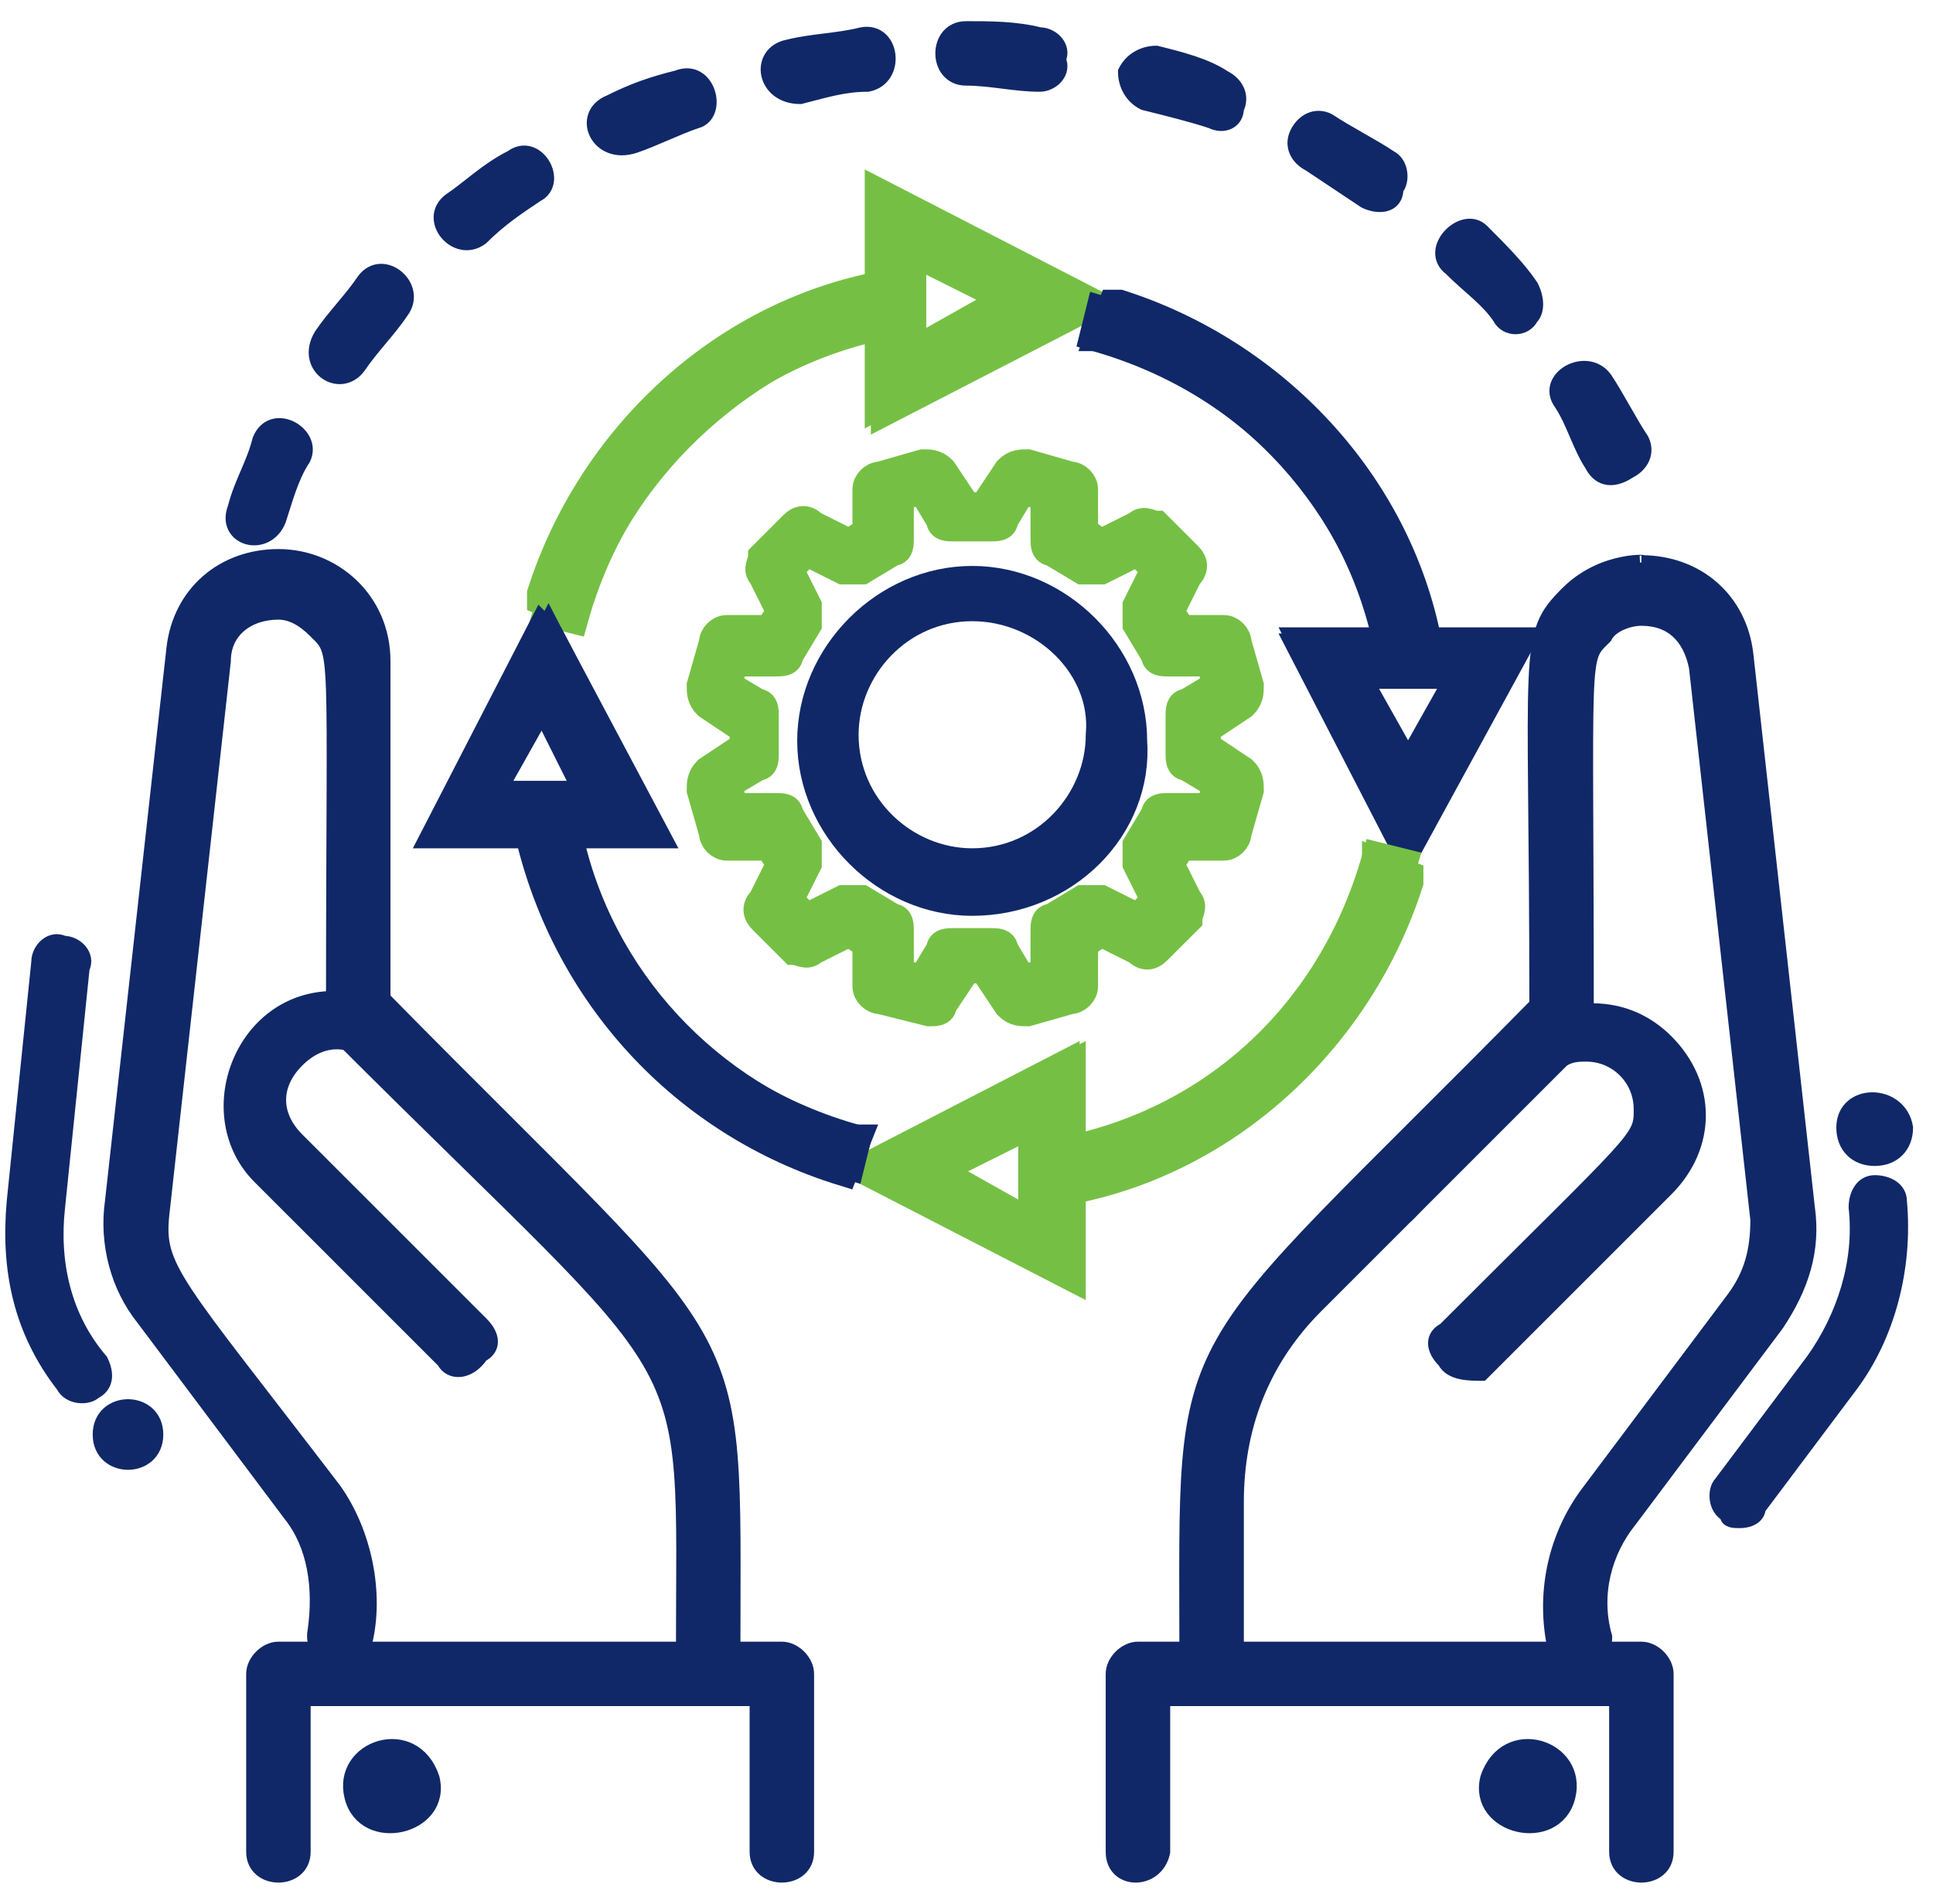 <svg width="67" height="66" viewBox="0 0 67 66" fill="none" xmlns="http://www.w3.org/2000/svg">
<path d="M30.717 11.215V14.194L37.314 10.789L30.717 7.385V10.576C25.184 11.641 20.715 15.684 19.013 21.217L19.864 21.429C21.354 16.109 25.397 12.279 30.717 11.215ZM35.399 10.576L31.569 12.705V8.449L35.399 10.576Z" fill="#75C044" stroke="#75C044" stroke-width="1.064" stroke-miterlimit="10"/>
<path d="M19.864 21.217L18.8 20.791V20.578C20.503 15.258 24.972 11.002 30.505 9.938V6.746L37.527 10.364L30.505 13.981V11.002C25.397 12.492 21.354 16.322 19.864 21.217ZM19.013 20.791L19.651 21.004C21.354 15.897 25.397 12.279 30.717 11.002H30.93V13.769L37.101 10.577L30.93 7.385V10.364C25.184 11.641 20.715 15.471 19.013 20.791ZM31.356 12.917V8.236L35.612 10.577L31.356 12.917ZM31.569 8.661V12.279L34.973 10.364L31.569 8.661Z" fill="#75C044" stroke="#75C044" stroke-width="1.064" stroke-miterlimit="10"/>
<path d="M48.167 22.493H45.188L48.593 29.09L51.997 22.493H48.805C47.741 16.961 43.698 12.492 38.165 10.789L37.953 11.641C43.273 13.13 47.103 17.173 48.167 22.493ZM48.805 27.175L46.677 23.345H50.933L48.805 27.175Z" fill="#112868" stroke="#112868" stroke-width="1.064" stroke-miterlimit="10"/>
<path d="M48.805 29.303L45.188 22.281H48.167C47.103 17.174 43.273 13.13 38.378 11.641H38.165L38.591 10.577H38.804C44.124 12.279 48.38 16.748 49.444 22.281H52.636L48.805 29.303ZM45.613 22.706L48.805 28.878L51.997 22.706H49.018C47.954 17.173 43.911 12.705 38.591 11.002L38.378 11.641C43.485 13.343 47.103 17.386 48.38 22.706V22.919L45.613 22.706ZM48.805 27.388L46.465 23.132H51.146L48.805 27.388ZM46.89 23.345L48.805 26.75L50.721 23.345H46.89Z" fill="#112868"/>
<path d="M38.378 11.641C43.273 13.13 47.103 17.174 48.167 22.281H45.188L48.805 29.303L52.636 22.281H49.444C48.38 16.748 44.124 12.279 38.804 10.577H38.591L38.165 11.641H38.378ZM38.378 11.641L38.591 11.002C43.911 12.705 47.954 17.173 49.018 22.706H51.997L48.805 28.878L45.613 22.706L48.38 22.919V22.706C47.103 17.386 43.485 13.343 38.378 11.641ZM48.805 27.388L46.465 23.132H51.146L48.805 27.388ZM46.89 23.345L48.805 26.75L50.721 23.345H46.89Z" stroke="#112868" stroke-width="1.064" stroke-miterlimit="10"/>
<path d="M36.889 39.943V36.964L30.292 40.369L36.889 43.774V40.582C42.422 39.518 46.89 35.474 48.593 29.942L47.741 29.729C46.252 35.049 42.209 38.879 36.889 39.943ZM32.207 40.582L36.037 38.454V42.71L32.207 40.582Z" fill="#75C044" stroke="#75C044" stroke-width="1.064" stroke-miterlimit="10"/>
<path d="M37.101 44.199L30.079 40.581L37.101 36.964V39.943C42.208 38.879 46.252 35.049 47.741 30.154V29.941L48.805 30.367V30.58C47.103 35.9 42.634 40.156 37.101 41.22V44.199ZM30.717 40.581L36.889 43.773V40.794C42.422 39.73 46.89 35.687 48.593 30.367L47.954 30.154C46.252 35.261 42.209 38.879 36.889 40.156H36.676V37.389L30.717 40.581ZM36.25 42.922L31.994 40.581L36.25 38.241V42.922ZM32.42 40.581L35.825 42.497V38.879L32.42 40.581Z" fill="#75C044" stroke="#75C044" stroke-width="1.064" stroke-miterlimit="10"/>
<path d="M19.439 28.665H22.418L19.013 22.068L15.608 28.665H18.8C19.864 34.197 23.908 38.666 29.441 40.369L29.653 39.517C24.333 38.028 20.503 33.985 19.439 28.665ZM18.8 23.983L20.928 27.813H16.672L18.8 23.983Z" fill="#112868" stroke="#112868" stroke-width="1.064" stroke-miterlimit="10"/>
<path d="M29.228 40.582C23.695 38.879 19.651 34.41 18.375 28.878H15.182L18.8 21.855L19.013 22.068L22.631 28.878H19.651C20.715 33.985 24.546 38.028 29.441 39.518H29.653L29.228 40.582ZM18.587 28.665C19.651 34.198 23.695 38.666 29.015 40.369L29.228 39.73C24.12 38.028 20.503 33.985 19.226 28.665V28.452H21.992L18.8 22.281L15.608 28.452L18.587 28.665ZM16.459 28.026L18.8 23.77L21.141 28.026H16.459ZM18.8 24.196L16.885 27.601H20.503L18.8 24.196Z" fill="#112868" stroke="#112868" stroke-width="1.064" stroke-miterlimit="10"/>
<path d="M32.207 35.048L30.505 34.623C30.292 34.623 30.079 34.41 30.079 34.197V32.708L29.441 32.282L28.164 32.92C27.951 33.133 27.738 32.92 27.526 32.92L26.462 31.857C26.249 31.644 26.249 31.431 26.462 31.218L27.1 29.941L26.675 29.303H25.185C24.972 29.303 24.759 29.09 24.759 28.877L24.334 27.388C24.334 27.175 24.334 26.962 24.547 26.749L25.823 25.898V25.26L24.547 24.408C24.334 24.196 24.334 23.983 24.334 23.77L24.759 22.28C24.759 22.068 24.972 21.855 25.185 21.855H26.675L27.1 21.216L26.462 19.94C26.249 19.727 26.462 19.514 26.462 19.301L27.526 18.237C27.738 18.024 27.951 18.024 28.164 18.237L29.441 18.876L30.079 18.45V16.96C30.079 16.748 30.292 16.535 30.505 16.535L31.995 16.109C32.207 16.109 32.42 16.109 32.633 16.322L33.484 17.599H34.123L34.974 16.322C35.186 16.109 35.399 16.109 35.612 16.109L37.102 16.535C37.315 16.535 37.527 16.748 37.527 16.96V18.45L38.166 18.876L39.443 18.237C39.656 18.024 39.868 18.237 40.081 18.237L41.145 19.301C41.358 19.514 41.358 19.727 41.145 19.94L40.507 21.216L40.932 21.855H42.422C42.635 21.855 42.847 22.068 42.847 22.28L43.273 23.77C43.273 23.983 43.273 24.196 43.06 24.408L41.783 25.26V25.898L43.06 26.749C43.273 26.962 43.273 27.175 43.273 27.388L42.847 28.877C42.847 29.09 42.635 29.303 42.422 29.303H40.932L40.507 29.941L41.145 31.218C41.358 31.431 41.145 31.644 41.145 31.857L40.081 32.92C39.868 33.133 39.656 33.133 39.443 32.92L38.166 32.282L37.527 32.708V34.197C37.527 34.41 37.315 34.623 37.102 34.623L35.612 35.048C35.399 35.048 35.186 35.049 34.974 34.836L34.123 33.559H33.484L32.633 34.836C32.633 35.049 32.42 35.048 32.207 35.048ZM31.143 33.772L31.995 33.984L32.633 32.92C32.633 32.708 32.846 32.708 33.059 32.708H34.335C34.548 32.708 34.761 32.708 34.761 32.92L35.399 33.984L36.251 33.772V32.282C36.251 32.069 36.25 31.857 36.463 31.857L37.527 31.218C37.74 31.218 37.953 31.218 38.166 31.218L39.443 31.857L40.081 31.218L39.443 29.941C39.443 29.728 39.443 29.515 39.443 29.303L40.081 28.239C40.081 28.026 40.294 28.026 40.507 28.026H41.996L42.209 27.175L41.145 26.537C40.932 26.537 40.932 26.323 40.932 26.111V24.834C40.932 24.621 40.932 24.408 41.145 24.408L42.209 23.77L41.996 22.919H40.507C40.294 22.919 40.081 22.919 40.081 22.706L39.443 21.642C39.443 21.429 39.443 21.216 39.443 21.004L40.081 19.727L39.443 19.088L38.166 19.727C37.953 19.727 37.74 19.727 37.527 19.727L36.463 19.088C36.25 19.088 36.251 18.875 36.251 18.663V17.173L35.399 16.96L34.761 18.024C34.761 18.237 34.548 18.237 34.335 18.237H33.059C32.846 18.237 32.633 18.237 32.633 18.024L31.995 16.96L31.143 17.173V18.663C31.143 18.875 31.143 19.088 30.931 19.088L29.867 19.727C29.654 19.727 29.441 19.727 29.228 19.727L27.951 19.088L27.313 19.727L27.951 21.004C27.951 21.216 27.951 21.429 27.951 21.642L27.313 22.706C27.313 22.919 27.1 22.919 26.887 22.919H25.398L25.185 23.77L26.249 24.408C26.462 24.408 26.462 24.621 26.462 24.834V26.111C26.462 26.323 26.462 26.537 26.249 26.537L25.185 27.175L25.398 28.026H26.887C27.1 28.026 27.313 28.026 27.313 28.239L27.951 29.303C27.951 29.515 27.951 29.728 27.951 29.941L27.313 31.218L27.951 31.857L29.228 31.218C29.441 31.218 29.654 31.218 29.867 31.218L30.931 31.857C31.143 31.857 31.143 32.069 31.143 32.282V33.772Z" fill="#75C044" stroke="#75C044" stroke-width="1.064" stroke-miterlimit="10"/>
<path d="M33.697 31.218C30.718 31.218 28.164 28.664 28.164 25.685C28.164 22.706 30.718 20.152 33.697 20.152C36.676 20.152 39.23 22.706 39.23 25.685C39.442 28.664 36.889 31.218 33.697 31.218ZM33.697 21.004C31.143 21.004 29.228 23.132 29.228 25.472C29.228 28.026 31.356 29.941 33.697 29.941C36.251 29.941 38.166 27.813 38.166 25.472C38.378 23.132 36.251 21.004 33.697 21.004Z" fill="#112868" stroke="#112868" stroke-width="1.064" stroke-miterlimit="10"/>
<path d="M63.915 39.092C63.915 39.73 64.341 40.156 64.979 40.156C65.617 40.156 66.043 39.73 66.043 39.092C65.83 37.815 63.915 37.815 63.915 39.092Z" fill="#112868" stroke="#112868" stroke-width="0.532" stroke-miterlimit="10"/>
<path d="M41.145 57.393C41.145 45.476 40.507 47.817 53.275 34.836C53.275 22.28 52.849 22.067 54.339 20.578C55.616 19.301 57.318 19.514 56.892 19.514C58.808 19.514 60.297 20.791 60.51 22.706L62.638 41.858C62.851 43.348 62.425 44.624 61.574 45.901L56.467 52.711C55.616 53.775 55.19 55.264 55.615 56.754C55.615 57.18 55.403 57.605 54.977 57.818C54.552 57.818 54.126 57.605 53.913 57.18C53.488 55.265 53.913 53.349 54.977 51.86L60.084 45.05C60.723 44.199 60.935 43.348 60.935 42.284L58.807 23.132C58.595 22.068 57.956 21.429 56.892 21.429C56.467 21.429 55.828 21.642 55.615 22.068C54.764 22.919 54.977 22.28 54.977 35.474C54.977 35.687 54.977 35.9 54.764 36.112L45.614 45.263C43.699 47.178 42.847 49.519 42.847 52.072V57.605C42.847 58.456 41.145 58.457 41.145 57.393Z" fill="#112868" stroke="#112868" stroke-width="0.532" stroke-miterlimit="10"/>
<path d="M50.083 47.178C49.657 46.752 49.657 46.327 50.083 46.114C56.893 39.304 56.892 39.517 56.892 38.453C56.892 37.389 56.041 36.538 54.977 36.538C53.913 36.538 53.913 36.751 48.806 42.071C47.955 42.922 46.891 41.645 47.742 41.007C52.849 35.899 53.275 35.048 55.19 35.048C56.254 35.048 57.105 35.474 57.743 36.112C59.233 37.602 59.233 39.73 57.743 41.22L51.359 47.604C50.934 47.604 50.296 47.603 50.083 47.178Z" fill="#112868" stroke="#112868" stroke-width="0.532" stroke-miterlimit="10"/>
<path d="M38.591 64.202V58.031C38.591 57.605 39.017 57.18 39.443 57.18H56.892C57.318 57.18 57.743 57.605 57.743 58.031V64.202C57.743 65.266 56.041 65.266 56.041 64.202V58.882H40.294V64.202C40.081 65.266 38.591 65.266 38.591 64.202Z" fill="#112868" stroke="#112868" stroke-width="0.532" stroke-miterlimit="10"/>
<path d="M54.339 62.287C53.913 63.989 51.147 63.351 51.572 61.648C52.211 59.733 54.765 60.584 54.339 62.287Z" fill="#112868" stroke="#112868" stroke-width="0.532" stroke-miterlimit="10"/>
<path d="M60.297 52.711C60.085 52.711 59.871 52.711 59.871 52.498C59.446 52.285 59.446 51.647 59.659 51.434L62.851 47.178C63.915 45.688 64.553 43.773 64.341 41.858C64.341 41.432 64.553 41.007 64.979 41.007C65.405 41.007 65.83 41.219 65.83 41.645C66.043 43.986 65.404 46.327 64.127 48.029L60.935 52.285C60.935 52.498 60.723 52.711 60.297 52.711Z" fill="#112868" stroke="#112868" stroke-width="0.532" stroke-miterlimit="10"/>
<path d="M5.394 49.732C5.394 51.009 3.479 51.009 3.479 49.732C3.479 48.455 5.394 48.455 5.394 49.732Z" fill="#112868" stroke="#112868" stroke-width="0.532" stroke-miterlimit="10"/>
<path d="M23.695 57.392C23.695 46.114 24.547 48.667 11.779 35.899C11.566 35.687 11.566 35.474 11.566 35.261C11.566 22.067 11.778 22.706 10.927 21.854C10.502 21.429 10.076 21.216 9.651 21.216C8.587 21.216 7.735 21.854 7.735 22.918L5.607 42.071C5.394 43.986 6.033 44.411 11.566 51.647C12.63 53.136 13.055 55.264 12.63 56.967C12.417 58.031 10.714 57.605 10.927 56.541C11.14 55.051 10.927 53.562 10.076 52.498L4.969 45.688C4.118 44.624 3.692 43.135 3.905 41.645L6.033 22.493C6.246 20.578 7.735 19.301 9.651 19.301C11.566 19.301 13.268 20.79 13.268 22.918V34.622C26.036 47.603 25.398 45.263 25.398 57.18C25.398 58.456 23.695 58.456 23.695 57.392Z" fill="#112868" stroke="#112868" stroke-width="0.532" stroke-miterlimit="10"/>
<path d="M15.396 47.178L9.012 40.794C6.884 38.666 8.373 34.623 11.565 34.623C13.481 34.623 13.906 35.474 19.014 40.581C19.865 41.432 18.588 42.496 17.949 41.645L13.055 36.751C12.204 35.899 11.14 35.899 10.289 36.751C9.438 37.602 9.438 38.666 10.289 39.517L16.673 45.901C17.099 46.327 17.099 46.752 16.673 46.965C16.247 47.604 15.609 47.603 15.396 47.178Z" fill="#112868" stroke="#112868" stroke-width="0.532" stroke-miterlimit="10"/>
<path d="M26.249 64.202V58.882H10.501V64.202C10.501 65.266 8.799 65.266 8.799 64.202V58.031C8.799 57.605 9.225 57.18 9.65 57.18H27.1C27.526 57.18 27.951 57.605 27.951 58.031V64.202C27.951 65.266 26.249 65.266 26.249 64.202Z" fill="#112868" stroke="#112868" stroke-width="0.532" stroke-miterlimit="10"/>
<path d="M12.204 62.287C12.629 63.989 15.396 63.351 14.97 61.648C14.332 59.733 11.778 60.584 12.204 62.287Z" fill="#112868" stroke="#112868" stroke-width="0.532" stroke-miterlimit="10"/>
<path d="M2.202 48.029C0.713 46.114 0.287 43.986 0.5 41.645L1.351 33.346C1.351 32.92 1.777 32.495 2.202 32.708C2.628 32.708 3.054 33.133 2.841 33.559L1.989 41.858C1.776 43.773 2.202 45.688 3.479 47.178C3.692 47.603 3.692 48.029 3.266 48.242C3.054 48.455 2.415 48.455 2.202 48.029Z" fill="#112868" stroke="#112868" stroke-width="0.532" stroke-miterlimit="10"/>
<path d="M8.161 17.598C8.374 16.747 8.799 16.109 9.012 15.258C9.437 14.194 10.927 15.045 10.501 15.896C10.076 16.535 9.863 17.386 9.65 18.024C9.225 19.088 7.735 18.662 8.161 17.598ZM55.19 16.109C54.764 15.47 54.551 14.619 54.126 13.981C53.487 13.13 54.977 12.278 55.615 13.13C56.041 13.768 56.467 14.619 56.892 15.258C57.105 15.683 56.892 16.109 56.467 16.322C55.828 16.747 55.402 16.535 55.19 16.109ZM11.14 11.64C11.565 11.002 12.204 10.363 12.629 9.725C13.268 8.874 14.545 9.938 13.906 10.789C13.481 11.427 12.842 12.066 12.417 12.704C11.778 13.555 10.501 12.704 11.14 11.64ZM51.998 11.002C51.572 10.363 50.934 9.938 50.295 9.299C49.444 8.661 50.721 7.384 51.359 8.022C51.998 8.661 52.636 9.299 53.062 9.938C53.274 10.363 53.274 10.789 53.062 11.002C52.849 11.427 52.21 11.427 51.998 11.002ZM15.609 6.958C16.247 6.533 16.886 5.894 17.737 5.469C18.588 4.83 19.439 6.32 18.588 6.746C17.949 7.171 17.311 7.597 16.673 8.235C15.822 8.874 14.758 7.597 15.609 6.958ZM47.316 6.958C46.678 6.533 46.039 6.107 45.401 5.682C44.975 5.469 44.762 5.043 44.975 4.618C45.188 4.192 45.613 3.979 46.039 4.192C46.677 4.618 47.529 5.043 48.167 5.469C48.593 5.682 48.593 6.32 48.38 6.533C48.38 7.171 47.742 7.171 47.316 6.958ZM21.141 3.554C21.993 3.128 22.631 2.915 23.482 2.702C24.546 2.277 24.972 3.979 24.121 4.192C23.483 4.405 22.631 4.83 21.993 5.043C20.716 5.469 20.077 3.979 21.141 3.554ZM41.996 4.192C41.358 3.979 40.506 3.766 39.655 3.554C39.229 3.341 39.017 2.915 39.017 2.49C39.23 2.064 39.655 1.851 40.081 1.851C40.932 2.064 41.783 2.277 42.422 2.702C42.847 2.915 43.06 3.341 42.847 3.766C42.847 4.192 42.422 4.405 41.996 4.192ZM27.313 1.638C28.164 1.425 29.015 1.426 29.866 1.213C30.93 1 31.143 2.702 30.079 2.915C29.228 2.915 28.59 3.128 27.738 3.341C26.462 3.341 26.249 1.851 27.313 1.638ZM36.038 2.915C35.186 2.915 34.335 2.702 33.484 2.702C32.42 2.702 32.42 1 33.484 1C34.335 1 35.186 1 36.038 1.213C36.463 1.213 36.889 1.638 36.676 2.064C36.889 2.49 36.463 2.915 36.038 2.915Z" fill="#112868" stroke="#112868" stroke-width="0.532" stroke-miterlimit="10"/>
</svg>
